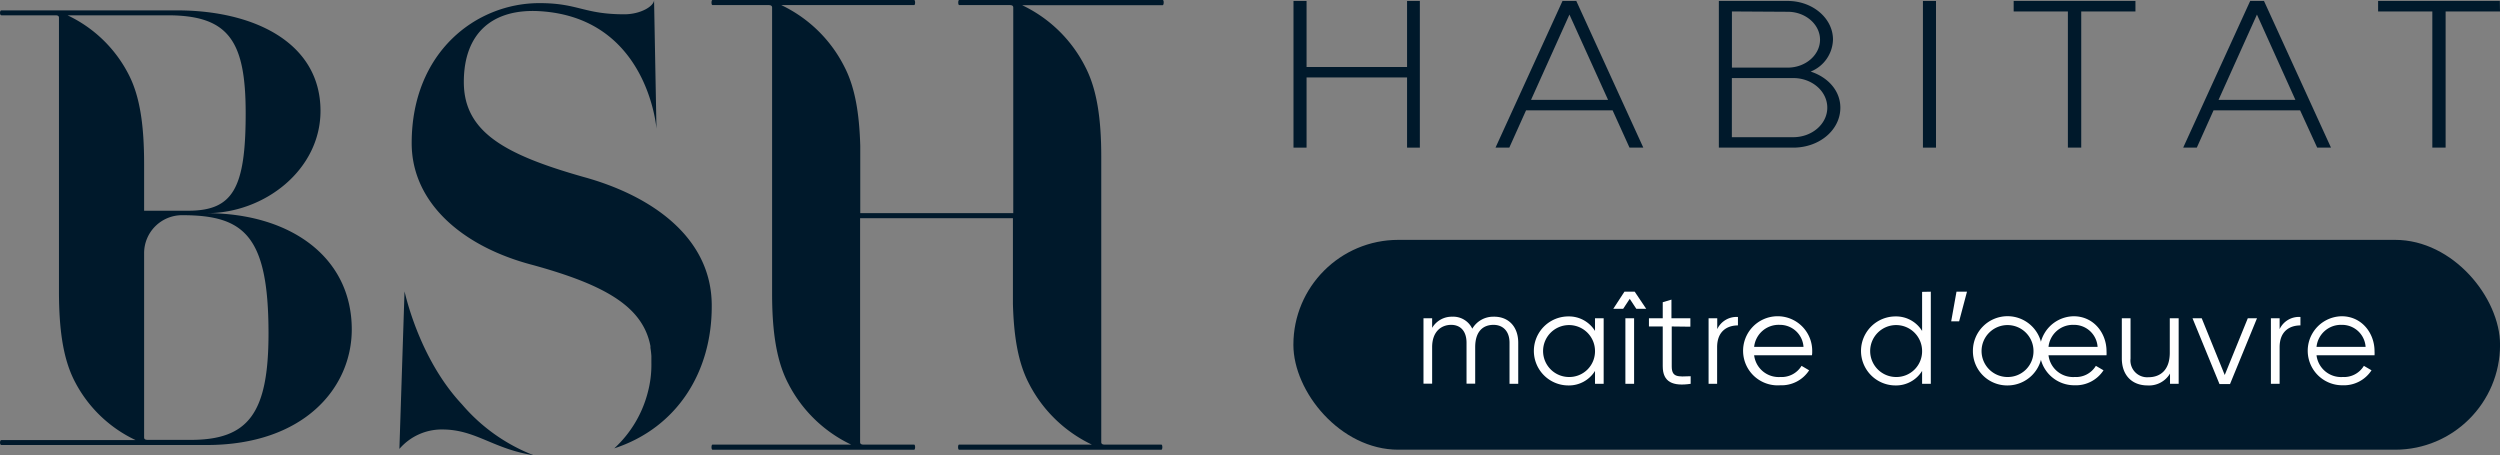 <svg xmlns="http://www.w3.org/2000/svg" width="447.74" height="81.53" viewBox="0 0 447.74 81.53">
  <rect x="0" y="0" width="447.74" height="81.53" fill="#808080" stroke="none"/>
  <defs>
    <style>
      .cls-1 {
        fill: #00192b;
      }

      .cls-2 {
        fill: #fff;
      }
    </style>
  </defs>
  <g id="Calque_2" data-name="Calque 2">
    <g id="Layer_1" data-name="Layer 1">
      <g>
        <g>
          <path class="cls-1" d="M37,38.18c10.42,0,20.4-7.79,20.4-18.32,0-12.18-11.84-18-25.67-18H.25c-.33,0-.33.88,0,.88H9.9c.45,0,.66.11.66.44V52.12c0,6.83.72,12,2.73,16a23.52,23.52,0,0,0,11,10.7H.25c-.33,0-.33.88,0,.88H37.11C54.46,79.66,63,69.45,63,59,63,46,51.93,38.18,37,38.18ZM23.09,13.44a23.59,23.59,0,0,0-11-10.7H30C41,2.74,44,7.35,44,20.3c0,13.5-2.31,17.44-10.31,17.44H25.81V29.4C25.81,22.57,25.1,17.39,23.09,13.44ZM34.15,78.78H26.48c-.45,0-.67-.11-.67-.44v-33a6.8,6.8,0,0,1,6.81-6.8c11.08,0,15.47,3.62,15.47,21.17C48.09,74.06,44.47,78.78,34.15,78.78Z"/>
          <path class="cls-1" d="M82.74,72.42C74.84,64,72.45,52,72.45,52.2l-.92,28.2a10,10,0,0,1,7.88-3.48c5.85.07,9,3.51,16.16,4.61A32.13,32.13,0,0,1,82.74,72.42Z"/>
          <path class="cls-1" d="M104.5,31.69c-14.1-4-21.43-8.06-21.43-17S88.39,1.53,96.62,2c19.45,1.14,20.95,21.06,20.95,21.06L117.14,0c0,1.1-2.39,2.56-5.32,2.56-7.32,0-8.24-2-15.2-2C85.27.55,73.73,9.34,73.73,25.64c0,10.62,9,18.5,21.61,21.8,13,3.57,19.78,7.44,21.15,14.53h0c0,.11,0,.21,0,.32a14.52,14.52,0,0,1,.17,1.51c0,.3,0,.6,0,.89,0,0,0,.1,0,.14s0,.1,0,.15a19.11,19.11,0,0,1-.65,5.32s0,0,0,0a20.54,20.54,0,0,1-6,10c11.26-3.69,17.46-13.67,17.46-25.39C127.58,42.49,116.59,35,104.5,31.69Z"/>
          <path class="cls-1" d="M208.25,0H171.79c-.23,0-.23.91,0,.91h9c.46,0,.68.11.68.45V38.17H154.07v-12c-.16-5.9-.95-10.52-2.8-14.13A24.35,24.35,0,0,0,139.92.91h23.8c.23,0,.23-.91,0-.91H127.6c-.23,0-.23.91,0,.91h10c.45,0,.68.11.68.45V52.61c0,6.78.79,12,2.82,15.94a24.42,24.42,0,0,0,11.35,11.08H127.6c-.23,0-.23.91,0,.91h36.12c.23,0,.23-.91,0-.91h-9c-.46,0-.68-.11-.68-.46V39.08h27.37V54.42c.16,5.91.95,10.52,2.8,14.13a24.42,24.42,0,0,0,11.35,11.08h-23.8c-.23,0-.23.91,0,.91H208c.23,0,.23-.91,0-.91H197.91c-.45,0-.68-.11-.68-.46V28c0-6.78-.79-12-2.82-15.95A24.35,24.35,0,0,0,183.06.93h25.17C208.46.93,208.48,0,208.25,0Z"/>
        </g>
        <g>
          <path class="cls-1" d="M254.29.17V26.44H252V13.87H234V26.44h-2.34V.17H234V12h18V.17Z"/>
          <path class="cls-1" d="M288.81,19.76h-15.5l-3,6.68h-2.47l12-26.27h2.47l12,26.27h-2.47ZM288,17.89,281.08,2.61,274.2,17.89Z"/>
          <path class="cls-1" d="M329.6,19.28c0,4-3.75,7.16-8.43,7.16H307.84V.17h12.32c4.5,0,8.12,3.12,8.12,6.91a6.35,6.35,0,0,1-4,5.74C327.4,13.83,329.6,16.27,329.6,19.28ZM310.18,2.05V12.11h10c3.17,0,5.78-2.25,5.78-5s-2.61-5-5.78-5Zm17.08,17.23c0-2.93-2.73-5.3-6.09-5.3h-11V24.57h11C324.53,24.57,327.26,22.2,327.26,19.28Z"/>
          <path class="cls-1" d="M346.73.17V26.44h-2.34V.17Z"/>
          <path class="cls-1" d="M382.45,2.05h-9.71V26.44h-2.39V2.05h-9.71V.17h21.81Z"/>
          <path class="cls-1" d="M411.94,19.76h-15.5l-3,6.68H391L403,.17h2.47l12,26.27h-2.47Zm-.84-1.87L404.21,2.61l-6.88,15.28Z"/>
          <path class="cls-1" d="M447.74,2.05H438V26.44h-2.38V2.05h-9.71V.17h21.8Z"/>
        </g>
        <rect class="cls-1" x="231.64" y="42.96" width="216.11" height="37.58" rx="18.79"/>
        <g>
          <path class="cls-2" d="M271.91,61.39v7.35h-1.56V61.39c0-2.1-1.2-3.21-2.87-3.21-1.82,0-3.28,1.11-3.28,4v6.53h-1.55V61.39c0-2.1-1.09-3.21-2.76-3.21s-3.4,1.11-3.4,4v6.53h-1.55V57h1.55v1.72a4.08,4.08,0,0,1,3.61-2,3.77,3.77,0,0,1,3.58,2.15,4.34,4.34,0,0,1,3.82-2.15C270.1,56.67,271.91,58.44,271.91,61.39Z"/>
          <path class="cls-2" d="M287.21,57V68.74h-1.55V66.43a5.48,5.48,0,0,1-4.77,2.6,6.18,6.18,0,0,1,0-12.36,5.48,5.48,0,0,1,4.77,2.6V57Zm-1.55,5.89A4.65,4.65,0,1,0,281,67.52,4.6,4.6,0,0,0,285.66,62.85Z"/>
          <path class="cls-2" d="M294.83,55.31h-1.77l-1.18-1.79-1.18,1.79h-1.77l2-3.07h1.84ZM291.1,57h1.56V68.74H291.1Z"/>
          <path class="cls-2" d="M299.4,58.47v7.14c0,2,1.11,1.86,3.39,1.77v1.36c-3.18.47-5-.3-5-3.13V58.47h-2.47V57h2.47V54.13l1.56-.47V57h3.39v1.51Z"/>
          <path class="cls-2" d="M311.26,56.77v1.51c-1.89,0-3.73,1-3.73,3.91v6.55H306V57h1.55v1.95A3.81,3.81,0,0,1,311.26,56.77Z"/>
          <path class="cls-2" d="M324.56,62.9c0,.23,0,.49-.05.73H314.16a4.43,4.43,0,0,0,4.69,3.89,4.17,4.17,0,0,0,3.8-2l1.36.8A5.88,5.88,0,0,1,318.83,69a6.19,6.19,0,1,1,5.73-6.13Zm-10.4-.78H323a4.22,4.22,0,0,0-4.24-3.94A4.41,4.41,0,0,0,314.16,62.12Z"/>
          <path class="cls-2" d="M345.8,52.24v16.5h-1.56V66.43a5.47,5.47,0,0,1-4.76,2.6,6.18,6.18,0,0,1,0-12.36,5.47,5.47,0,0,1,4.76,2.6v-7Zm-1.56,10.61a4.65,4.65,0,1,0-4.64,4.67A4.6,4.6,0,0,0,344.24,62.85Z"/>
          <path class="cls-2" d="M350.87,57.55h-1.42l.95-5.31h1.88Z"/>
          <path class="cls-2" d="M353.34,62.85a6.2,6.2,0,1,1,6.2,6.18A6.13,6.13,0,0,1,353.34,62.85Zm10.85,0a4.65,4.65,0,1,0-4.65,4.67A4.6,4.6,0,0,0,364.19,62.85Z"/>
          <path class="cls-2" d="M377.27,62.9a6.11,6.11,0,0,1,0,.73H366.88a4.43,4.43,0,0,0,4.69,3.89,4.14,4.14,0,0,0,3.79-2l1.37.8A5.9,5.9,0,0,1,371.54,69a6.18,6.18,0,1,1-.11-12.36C375,56.67,377.27,59.67,377.27,62.9Zm-10.39-.78h8.79a4.22,4.22,0,0,0-4.24-3.94A4.4,4.4,0,0,0,366.88,62.12Z"/>
          <path class="cls-2" d="M390.19,57V68.74h-1.55V66.9a4.35,4.35,0,0,1-4,2.13c-2.88,0-4.63-1.89-4.63-4.84V57h1.56v7.23a3,3,0,0,0,3.21,3.33c2.07,0,3.82-1.23,3.82-4.39V57Z"/>
          <path class="cls-2" d="M404.22,57l-4.83,11.78H397.5L392.67,57h1.65l4.12,10.16L402.57,57Z"/>
          <path class="cls-2" d="M412,56.77v1.51c-1.89,0-3.73,1-3.73,3.91v6.55h-1.56V57h1.56v1.95A3.81,3.81,0,0,1,412,56.77Z"/>
          <path class="cls-2" d="M425.27,62.9a6.11,6.11,0,0,1,0,.73H414.88a4.43,4.43,0,0,0,4.69,3.89,4.14,4.14,0,0,0,3.79-2l1.37.8A5.9,5.9,0,0,1,419.54,69a6.18,6.18,0,1,1-.11-12.36C423,56.67,425.27,59.67,425.27,62.9Zm-10.39-.78h8.79a4.22,4.22,0,0,0-4.24-3.94A4.4,4.4,0,0,0,414.88,62.12Z"/>
        </g>
      </g>
    </g>
  </g>
</svg>
